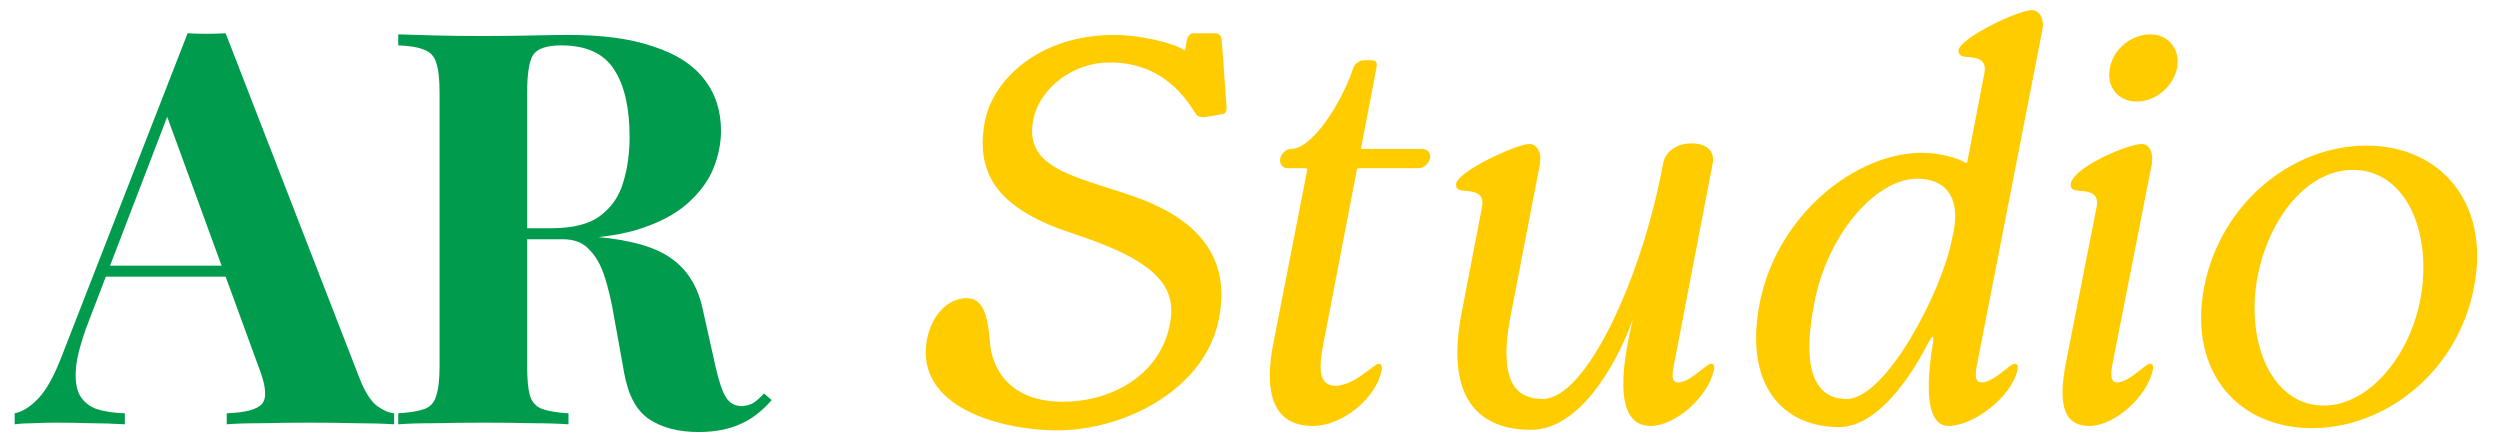 <svg width="109" height="19" viewBox="0 0 109 19" fill="none" xmlns="http://www.w3.org/2000/svg">
<path d="M9.837 1.45L15.672 16.483C15.896 17.059 16.145 17.459 16.417 17.683C16.705 17.892 16.961 18.004 17.185 18.02V18.5C16.705 18.468 16.137 18.452 15.48 18.452C14.84 18.436 14.191 18.428 13.535 18.428C12.799 18.428 12.102 18.436 11.446 18.452C10.79 18.452 10.269 18.468 9.885 18.5V18.02C10.701 17.988 11.214 17.852 11.422 17.611C11.646 17.355 11.598 16.819 11.278 16.003L7.196 4.836L7.628 4.212L3.978 13.721C3.626 14.602 3.409 15.322 3.329 15.883C3.265 16.443 3.305 16.875 3.449 17.179C3.609 17.483 3.858 17.7 4.194 17.828C4.546 17.94 4.962 18.004 5.443 18.02V18.5C4.914 18.468 4.41 18.452 3.93 18.452C3.449 18.436 2.961 18.428 2.465 18.428C2.113 18.428 1.776 18.436 1.456 18.452C1.152 18.452 0.88 18.468 0.64 18.5V18.02C0.976 17.956 1.32 17.74 1.672 17.371C2.025 17.003 2.369 16.379 2.705 15.498L8.18 1.45C8.436 1.466 8.708 1.474 8.997 1.474C9.301 1.474 9.581 1.466 9.837 1.45ZM11.518 11.584V12.064H4.362L4.602 11.584H11.518ZM17.364 1.498C17.765 1.514 18.301 1.53 18.973 1.546C19.662 1.562 20.342 1.57 21.015 1.57C21.783 1.57 22.527 1.562 23.248 1.546C23.968 1.53 24.48 1.522 24.785 1.522C26.273 1.522 27.506 1.69 28.483 2.027C29.475 2.347 30.212 2.819 30.692 3.443C31.188 4.068 31.436 4.82 31.436 5.701C31.436 6.245 31.324 6.797 31.1 7.358C30.876 7.902 30.492 8.414 29.948 8.895C29.419 9.359 28.691 9.735 27.762 10.023C26.834 10.295 25.665 10.431 24.256 10.431H21.951V9.951H24.016C24.961 9.951 25.673 9.775 26.153 9.423C26.65 9.055 26.986 8.574 27.162 7.982C27.354 7.374 27.45 6.701 27.45 5.965C27.45 4.7 27.226 3.724 26.778 3.035C26.329 2.331 25.561 1.979 24.472 1.979C23.848 1.979 23.44 2.115 23.248 2.387C23.072 2.659 22.984 3.211 22.984 4.044V15.954C22.984 16.531 23.024 16.963 23.104 17.251C23.2 17.54 23.376 17.732 23.632 17.828C23.888 17.924 24.272 17.988 24.785 18.02V18.5C24.352 18.468 23.808 18.452 23.152 18.452C22.495 18.436 21.831 18.428 21.159 18.428C20.39 18.428 19.662 18.436 18.973 18.452C18.301 18.452 17.765 18.468 17.364 18.5V18.02C17.877 17.988 18.261 17.924 18.517 17.828C18.773 17.732 18.941 17.54 19.021 17.251C19.117 16.963 19.165 16.531 19.165 15.954V4.044C19.165 3.451 19.117 3.019 19.021 2.747C18.941 2.459 18.765 2.267 18.493 2.171C18.237 2.059 17.861 1.995 17.364 1.979V1.498ZM21.903 10.023C22.591 10.039 23.184 10.071 23.68 10.119C24.192 10.167 24.64 10.215 25.025 10.263C25.409 10.295 25.753 10.319 26.057 10.335C27.514 10.463 28.587 10.776 29.275 11.272C29.98 11.768 30.436 12.513 30.644 13.505L31.196 15.979C31.34 16.619 31.492 17.067 31.652 17.323C31.813 17.579 32.045 17.707 32.349 17.707C32.557 17.692 32.725 17.643 32.853 17.564C32.997 17.467 33.149 17.331 33.309 17.155L33.646 17.443C33.213 17.94 32.749 18.292 32.253 18.5C31.757 18.724 31.156 18.836 30.452 18.836C29.587 18.836 28.875 18.652 28.315 18.284C27.754 17.916 27.386 17.235 27.21 16.243L26.778 13.841C26.666 13.169 26.53 12.585 26.369 12.088C26.209 11.576 25.985 11.176 25.697 10.888C25.425 10.584 25.041 10.431 24.544 10.431H21.951L21.903 10.023Z" fill="#009B4D"/>
<path d="M46.086 18.764C43.708 18.764 39.842 17.78 40.419 14.778C40.635 13.721 41.331 13.001 42.147 13.001C42.844 13.001 43.06 13.697 43.156 14.85C43.228 16.123 44.069 17.515 46.326 17.515C48.631 17.515 50.624 16.219 51.008 14.13C51.345 12.449 50.336 11.344 46.806 10.191C43.636 9.159 42.484 7.694 42.94 5.292C43.3 3.443 45.341 1.522 48.583 1.522C49.664 1.522 51.129 1.859 51.609 2.171C51.657 2.195 51.681 2.171 51.681 2.123C51.705 2.003 51.729 1.786 51.753 1.738C51.777 1.57 51.897 1.45 52.041 1.45H52.978C53.146 1.45 53.242 1.546 53.266 1.738L53.482 4.716C53.482 4.836 53.434 4.956 53.29 4.98L52.569 5.1C52.449 5.124 52.233 5.1 52.161 5.004C51.465 3.852 50.384 2.723 48.367 2.723C46.782 2.723 45.317 3.852 45.053 5.22C44.621 7.334 46.83 7.67 49.352 8.534C51.729 9.351 53.746 10.84 53.146 13.889C52.569 16.939 49.087 18.764 46.086 18.764ZM57.236 18.572C55.508 18.572 55.099 17.131 55.508 15.018L56.996 7.406C56.996 7.358 56.972 7.334 56.924 7.334H56.132C55.916 7.334 55.772 7.142 55.82 6.901C55.868 6.685 56.084 6.493 56.3 6.493C57.188 6.493 58.461 4.572 59.014 2.939C59.062 2.795 59.278 2.627 59.446 2.627H59.782C60.07 2.627 60.046 2.795 59.998 3.035L59.35 6.421C59.326 6.469 59.374 6.493 59.398 6.493H62.015C62.231 6.493 62.399 6.685 62.351 6.901C62.303 7.142 62.063 7.334 61.847 7.334H59.254C59.206 7.334 59.158 7.358 59.158 7.406L57.693 15.018C57.453 16.219 57.573 16.819 58.221 16.819C59.062 16.819 59.902 15.858 60.118 15.858C60.262 15.858 60.262 16.027 60.238 16.147C60.022 17.323 58.557 18.572 57.236 18.572ZM66.754 18.74C64.545 18.74 62.984 17.443 63.729 13.625L64.617 9.015C64.785 8.174 63.801 8.39 63.609 8.27C63.513 8.222 63.465 8.126 63.489 8.006C63.585 7.454 66.13 6.277 66.683 6.277C66.971 6.277 67.235 6.589 67.139 7.166L65.89 13.625C65.314 16.483 65.986 17.395 67.259 17.395C69.18 17.395 71.557 12.088 72.446 7.454L72.518 7.093C72.59 6.709 72.998 6.253 73.743 6.253C74.535 6.253 74.751 6.709 74.679 7.093L72.998 15.835C72.902 16.315 72.854 16.675 73.166 16.675C73.695 16.675 74.391 15.858 74.607 15.858C74.751 15.858 74.751 16.003 74.727 16.123C74.487 17.299 73.046 18.572 71.966 18.572C70.813 18.572 70.381 17.251 71.197 13.913C70.477 15.906 68.868 18.74 66.754 18.74ZM80.181 18.62C77.732 18.62 76.027 16.795 76.723 13.217C77.468 9.399 80.878 6.661 83.807 6.661C84.504 6.661 85.368 6.877 85.68 7.093C85.728 7.118 85.752 7.093 85.776 7.045L86.521 3.179C86.689 2.339 85.704 2.555 85.512 2.435C85.44 2.387 85.368 2.291 85.392 2.171C85.56 1.594 88.01 0.442 88.586 0.442C88.874 0.442 89.162 0.754 89.042 1.33L86.209 15.835C86.112 16.315 86.088 16.675 86.401 16.675C86.929 16.675 87.625 15.858 87.841 15.858C87.986 15.858 87.986 16.003 87.962 16.123C87.722 17.299 86.04 18.572 84.96 18.572C84.216 18.572 83.855 17.587 84.263 15.042C84.335 14.562 84.287 14.562 84.047 14.994C83.039 16.939 81.646 18.62 80.181 18.62ZM79.101 13.217C78.5 16.315 79.245 17.395 80.517 17.395C82.222 17.395 84.672 12.713 85.104 10.431L85.176 10.095C85.488 8.51 84.744 7.79 83.591 7.79C81.838 7.79 79.701 10.119 79.101 13.217ZM91.102 18.572C90.094 18.572 89.685 17.852 90.07 15.835L91.414 9.015C91.582 8.174 90.598 8.39 90.406 8.27C90.31 8.222 90.262 8.126 90.286 8.006C90.406 7.286 92.783 6.277 93.383 6.277C93.672 6.277 93.912 6.589 93.816 7.166L92.111 15.835C92.015 16.315 92.015 16.675 92.303 16.675C92.831 16.675 93.528 15.858 93.744 15.858C93.888 15.858 93.888 16.003 93.864 16.123C93.624 17.299 92.183 18.572 91.102 18.572ZM93.167 4.428C92.351 4.428 91.823 3.78 91.991 2.963C92.135 2.147 92.927 1.498 93.744 1.498C94.56 1.498 95.064 2.147 94.92 2.963C94.752 3.78 93.984 4.428 93.167 4.428ZM100.806 18.668C97.564 18.668 95.403 16.195 96.099 12.521C96.82 8.847 99.941 6.349 103.183 6.349C106.401 6.349 108.586 8.847 107.866 12.521C107.17 16.195 104.024 18.668 100.806 18.668ZM98.356 12.521C98.02 15.258 99.197 17.683 101.31 17.683C103.399 17.683 105.296 15.258 105.609 12.521C105.921 9.783 104.744 7.406 102.583 7.406C100.47 7.406 98.717 9.783 98.356 12.521Z" fill="#FFCC00"/>
</svg>